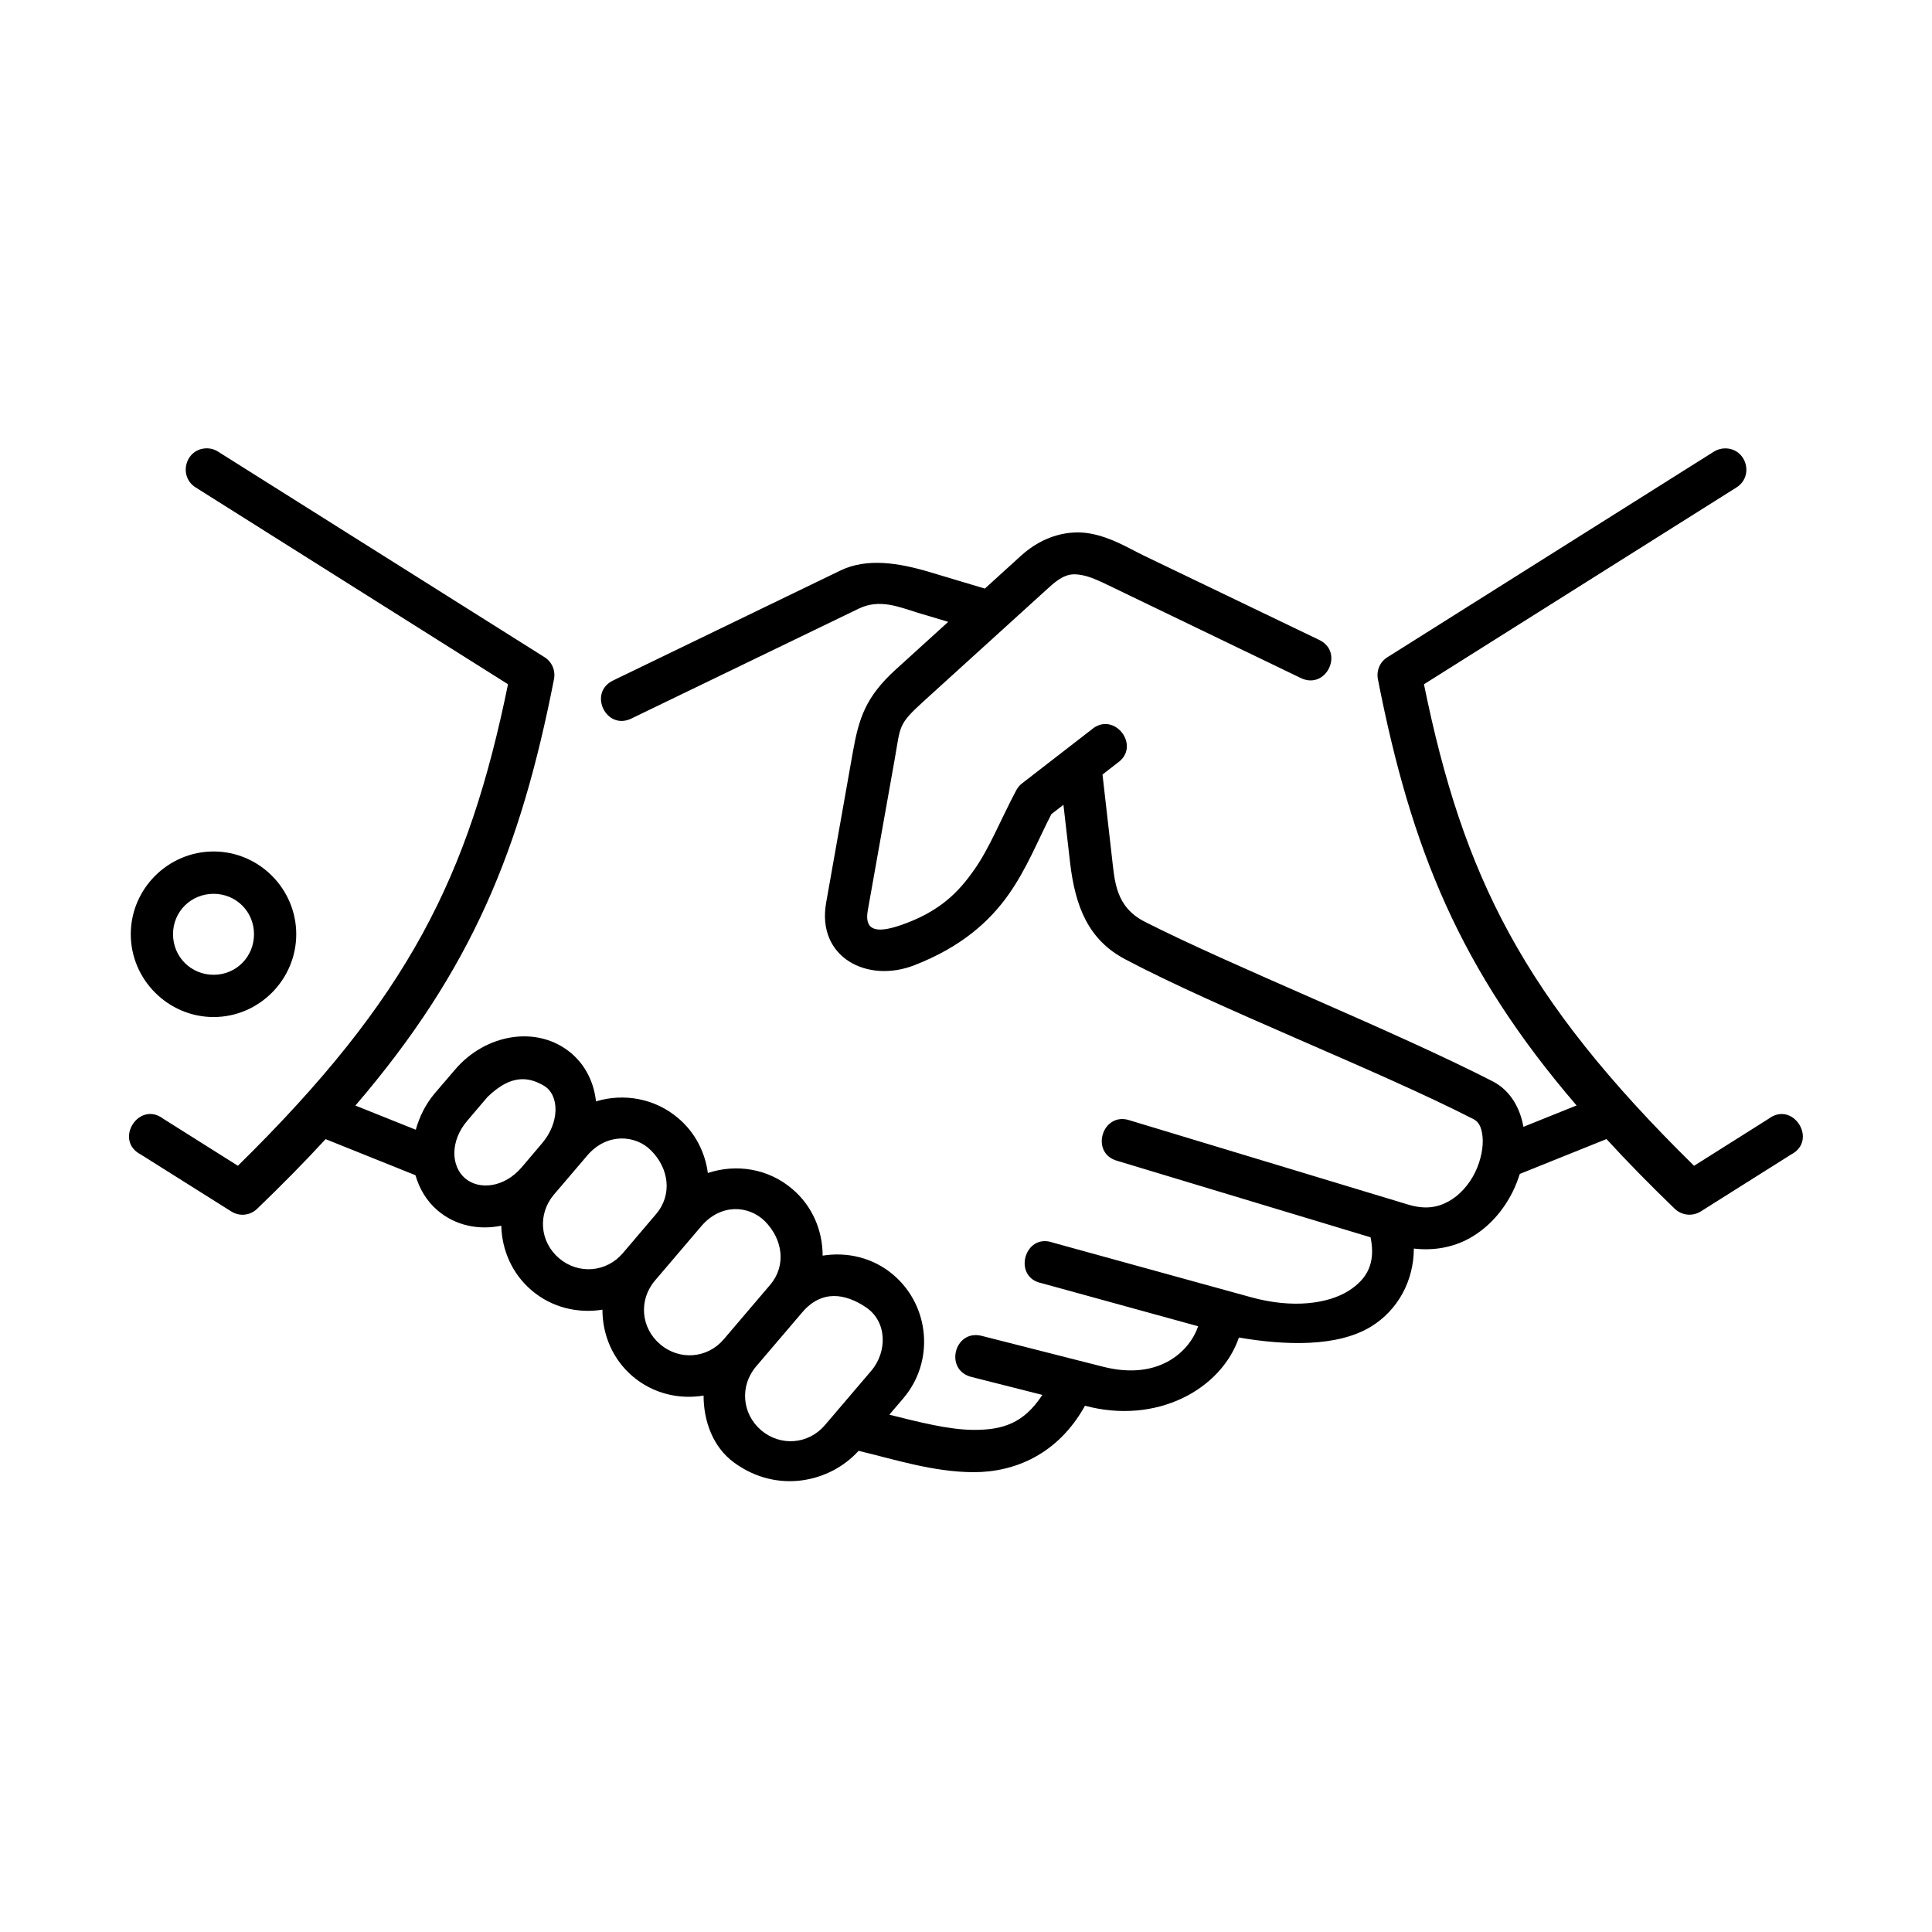 <?xml version="1.0" encoding="UTF-8"?>
<!-- Uploaded to: ICON Repo, www.svgrepo.com, Generator: ICON Repo Mixer Tools -->
<svg fill="#000000" width="800px" height="800px" version="1.1" viewBox="144 144 512 512" xmlns="http://www.w3.org/2000/svg">
 <g>
  <path d="m364.96 487.46c2.887-0.027 5.828 1.172 8.516 2.984 5.598 3.734 5.769 11.715 1.398 16.852l-12.25 14.363c-4.371 5.141-11.785 5.715-16.91 1.379-5.106-4.371-5.715-11.777-1.344-16.91l12.25-14.363c2.566-3.023 5.457-4.277 8.34-4.305zm-26.363-23.035c3.039-0.078 5.981 1.082 8.113 3.215 4.746 4.785 5.738 11.75 1.367 16.883l-12.25 14.375c-4.34 5.129-11.777 5.711-16.883 1.34-5.129-4.344-5.738-11.75-1.367-16.879l12.25-14.375c2.562-3.035 5.742-4.441 8.77-4.559zm-30.145-18.715c3.062-0.09 6 1.074 8.051 3.144 4.781 4.754 5.738 11.754 1.367 16.883l-8.801 10.352c-4.371 5.129-11.777 5.715-16.91 1.367-5.129-4.367-5.711-11.746-1.367-16.871l8.832-10.355c2.566-3.027 5.738-4.402 8.828-4.519zm-25.918-15.711c1.836 0 3.672 0.582 5.633 1.746 4.164 2.508 4.141 9.801-0.527 15.25l-5.367 6.332c-4.637 5.457-11.309 6.098-15.012 2.945-3.707-3.152-4.082-9.797 0.559-15.25l5.391-6.332c3.234-3.117 6.262-4.691 9.324-4.691zm-83.883-167.18c-5.531 0.141-7.488 7.434-2.766 10.379l82.742 52.133c-10.406 50.875-26.242 83.062-71.582 127.61l-19.766-12.453c-6.492-4.922-13.207 5.75-5.949 9.477l23.941 15.07c2.188 1.406 5.012 1.113 6.879-0.695 6.617-6.359 12.629-12.477 18.137-18.457l23.812 9.562c1.031 3.527 2.887 6.789 5.894 9.359 4.809 4.082 10.965 5.219 16.852 4.023 0.152 6.394 2.832 12.711 8.051 17.145 5.367 4.574 12.277 6.152 18.754 5.106 0 6.59 2.66 13.121 8.051 17.699 5.367 4.547 12.25 6.144 18.754 5.066 0 6.594 2.363 13.531 8.016 17.707 11.426 8.418 25.488 5.328 33.062-3.066 9.305 2.215 19.766 5.625 30.441 5.66 10.988 0.027 22.449-4.781 29.562-17.609 18.949 5.07 36.039-4.254 40.793-18.074 12.07 2.066 26.004 2.625 35.043-2.918 7.031-4.316 11.285-12.035 11.312-20.66 5.391 0.637 10.43-0.379 14.578-2.633 5.336-2.91 9.215-7.547 11.688-12.562 0.734-1.496 1.309-3.039 1.812-4.586l22.973-9.238c5.508 6.012 11.516 12.129 18.105 18.488 1.871 1.773 4.691 2.066 6.879 0.695l23.91-15.07c7.262-3.734 0.559-14.402-5.949-9.477l-19.734 12.449c-45.344-44.543-61.207-76.734-71.582-127.61l82.777-52.133c4.809-3 2.68-10.402-2.973-10.379-1.082 0-2.133 0.324-3.039 0.906l-86.438 54.434c-1.973 1.215-2.973 3.508-2.535 5.816 8.812 44.984 21.668 76.887 52.652 112.98l-14.086 5.66c-0.84-4.844-3.383-9.629-8.191-12.082-26.535-13.582-68.895-30.438-92.156-42.27-7.766-3.965-7.961-10.754-8.695-17.027l-2.504-21.977 3.902-3.039c6.527-4.43-0.816-13.996-6.789-8.891l-18.457 14.285c-0.609 0.469-1.137 1.109-1.516 1.809-4.34 8.223-7.086 15.34-11.164 21.105-4.059 5.781-9.074 11.195-19.945 14.816-6.562 2.156-9.129 0.84-8.223-4.141l7.137-40.094c1.574-8.84 0.789-9.039 7.731-15.34l33.258-30.207c3.969-3.582 5.949-3.668 8.812-3.117 2.82 0.531 6.582 2.57 11.105 4.727l46.641 22.48c6.801 3.352 11.723-6.941 4.844-10.117l-46.621-22.418c-3.902-1.898-8.277-4.664-13.906-5.715-5.633-1.051-12.504 0.492-18.398 5.859l-9.59 8.715-14.605-4.371c-8.223-2.453-16.652-3.824-23.703-0.402l-60.145 29.094c-6.856 3.242-1.871 13.504 4.898 10.059l60.145-29.07c5.598-2.703 10.793-0.375 15.602 1.082l8.102 2.426-13.961 12.68c-7.938 7.234-9.707 12.863-11.285 21.66l-7.113 40.121c-2.535 14.438 10.898 21.406 23.387 16.535 12.355-4.809 19.879-11.516 25.016-18.805 4.863-6.941 7.629-14.113 11.285-21.227l3.203-2.481 1.754 15.25c1.367 11.867 4.934 20.555 14.555 25.656 24.375 12.926 66.844 29.332 92.297 42.363 1.344 0.672 2.168 1.926 2.453 4.574 0.297 2.66-0.371 6.332-1.98 9.602-1.605 3.262-4.141 6.09-7.031 7.664-2.91 1.605-6.18 2.188-10.668 0.844-24.582-7.434-73.793-22.328-73.793-22.328-7.316-2.453-10.703 8.777-3.234 10.754 0 0 41.168 12.426 67.035 20.238 1.398 6.769-0.816 11.023-5.859 14.207-5.367 3.352-14.637 4.746-25.75 1.691l-52.531-14.48c-7.586-2.738-10.875 9.215-2.973 10.754l41.426 11.402c-2.133 6.356-10.094 14.551-25.191 10.727l-32.223-8.195c-7.172-1.746-9.91 8.961-2.766 10.875l18.895 4.785c-4.988 7.637-10.637 9.297-18.227 9.27-6.562-0.035-14.363-2.039-22.324-4.023l3.727-4.371c8.258-9.711 7.055-24.402-2.66-32.688-5.356-4.574-12.25-6.144-18.742-5.094 0-6.562-2.66-13.121-8.051-17.668-6.387-5.457-14.902-6.711-22.371-4.231-0.723-5.445-3.324-10.699-7.836-14.516-6.207-5.312-14.488-6.68-21.809-4.469-0.527-4.805-2.594-9.359-6.492-12.711-9.039-7.664-22.828-5.129-30.82 4.254l-5.391 6.297c-2.453 2.887-4.086 6.242-5.051 9.68l-16.004-6.41c30.961-36.094 43.82-68.027 52.633-113.01 0.438-2.305-0.559-4.602-2.535-5.828l-86.449-54.43c-0.93-0.613-2.047-0.93-3.184-0.902z"/>
  <path d="m200.61 380.87c5.981 0 10.703 4.727 10.703 10.703 0 6-4.727 10.754-10.703 10.754-6 0-10.758-4.758-10.758-10.754-0.004-5.981 4.754-10.703 10.758-10.703zm0-11.219c-12.07 0-21.953 9.879-21.953 21.926 0 12.035 9.887 21.949 21.953 21.949 12.035 0 21.898-9.914 21.898-21.949 0-12.051-9.863-21.926-21.898-21.926z" fill-rule="evenodd"/>
 </g>
</svg>